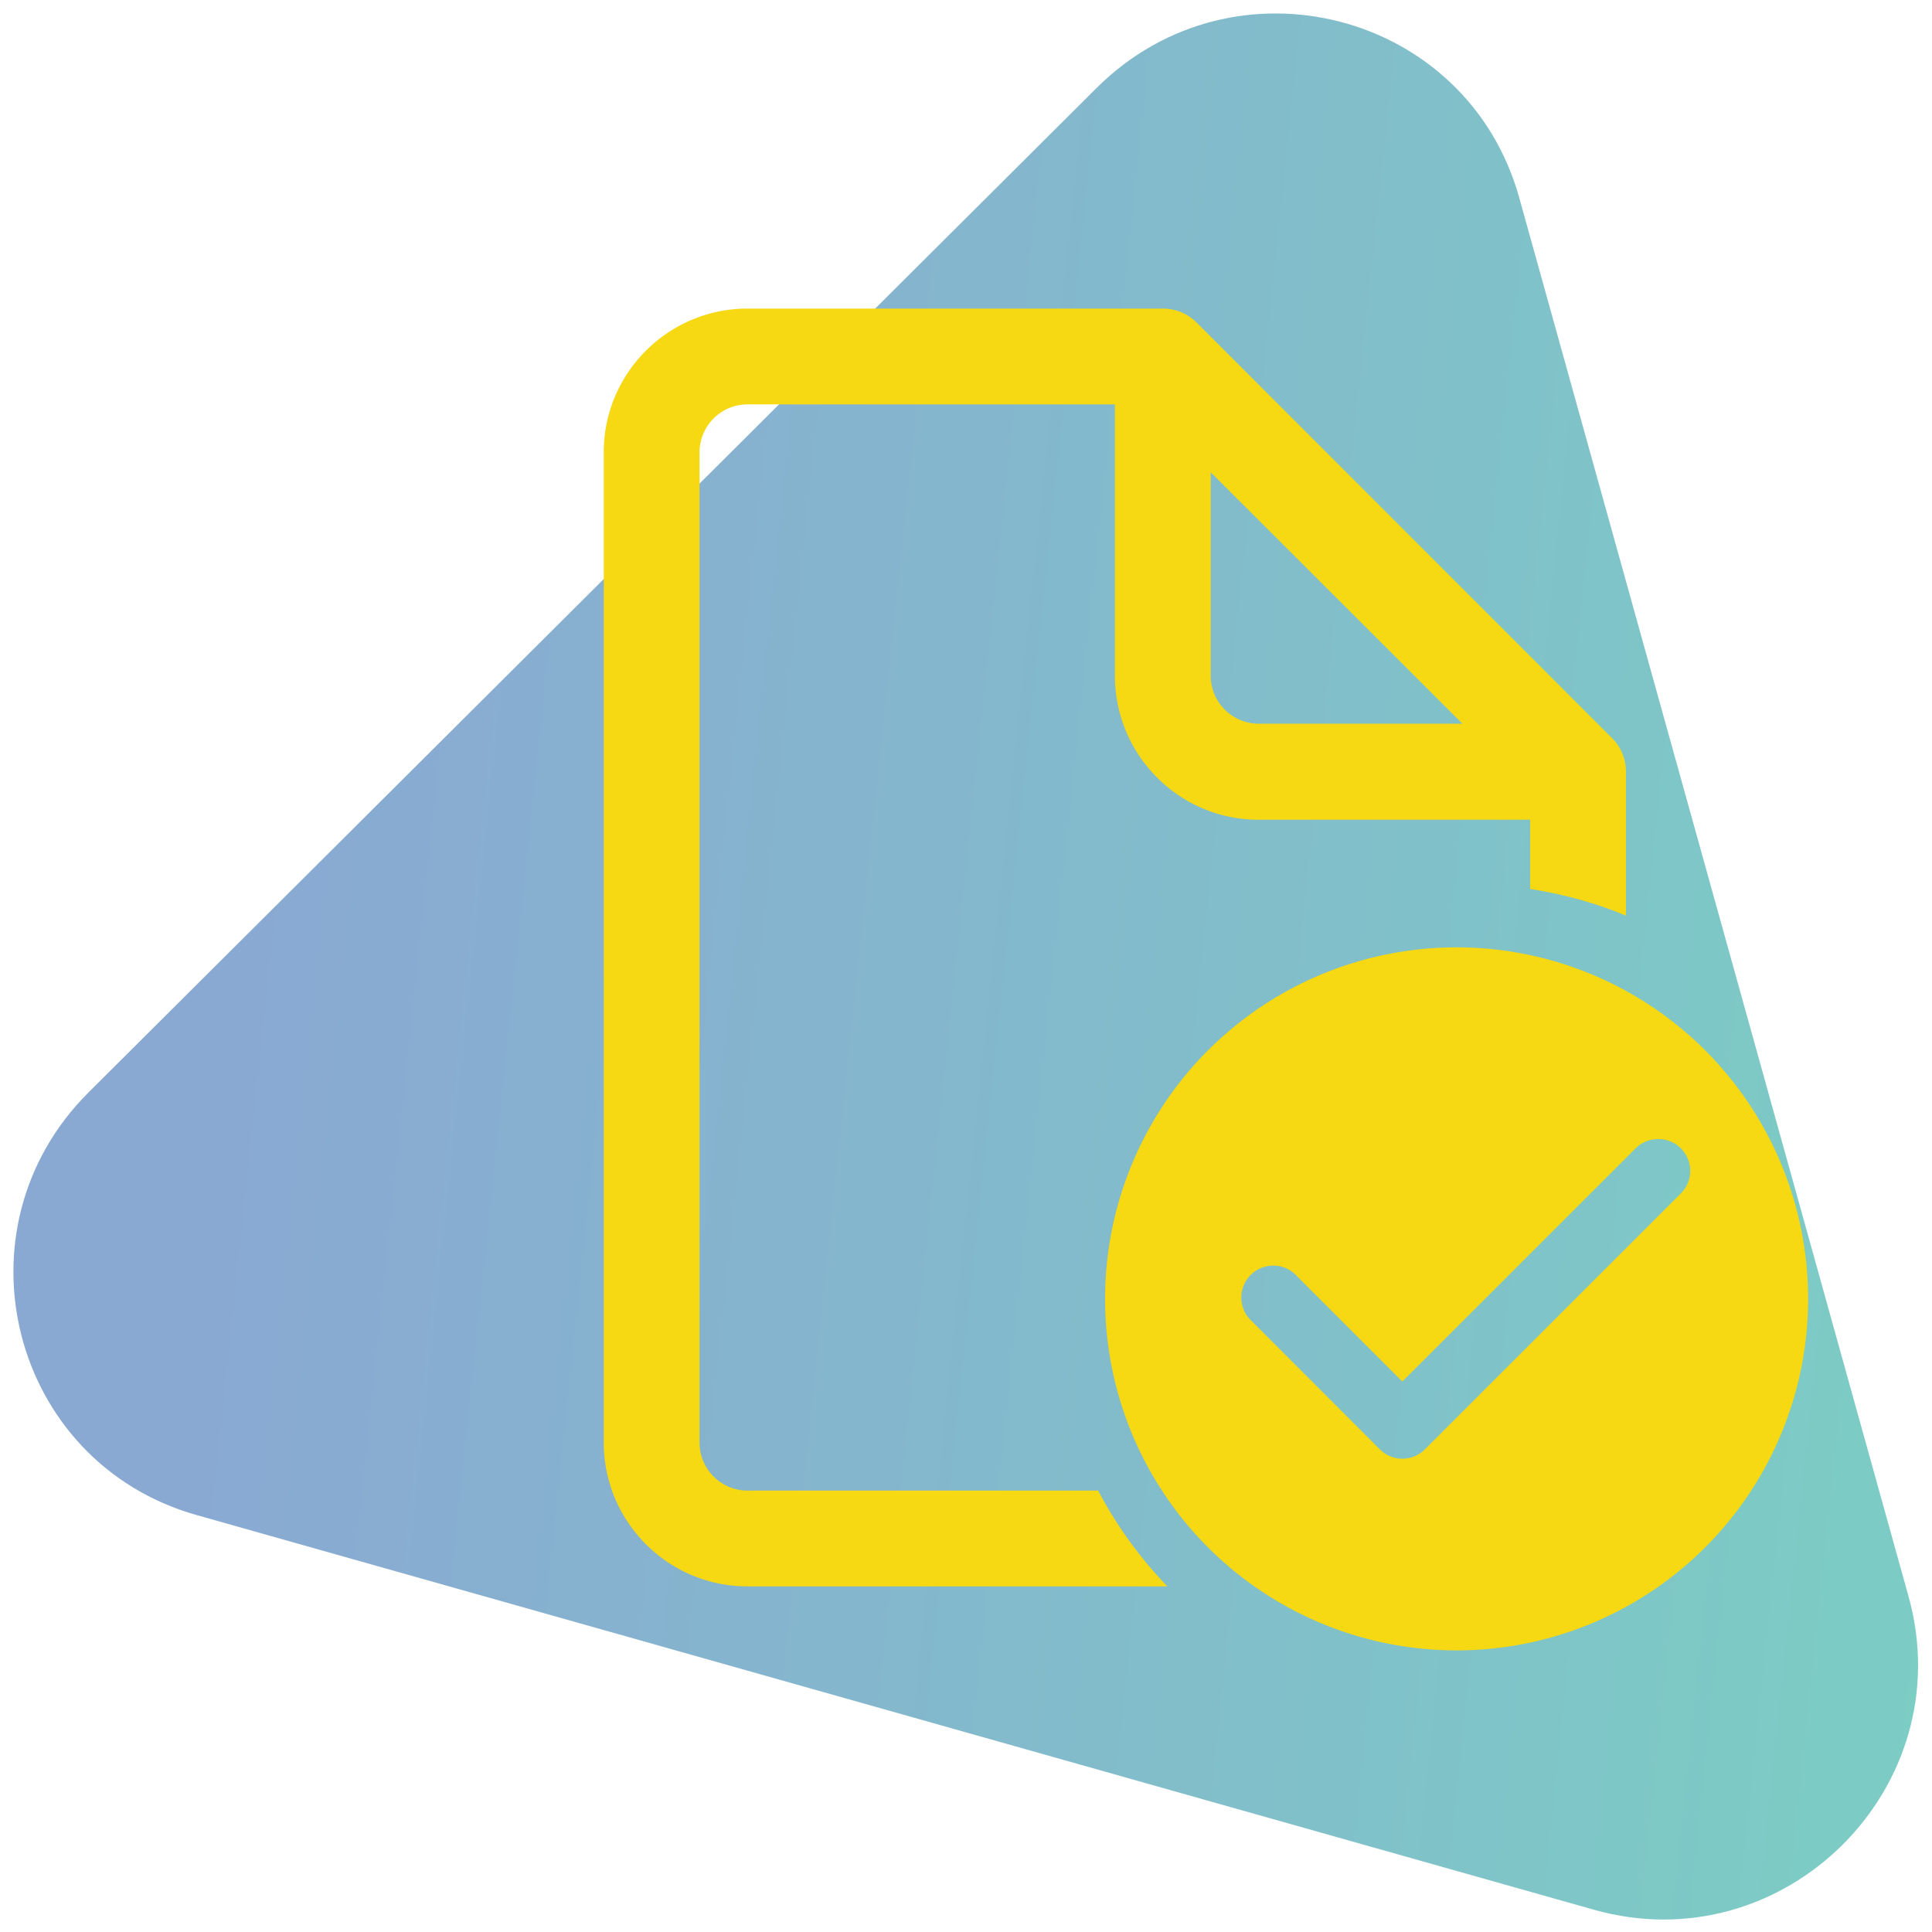 <svg xmlns="http://www.w3.org/2000/svg" fill="none" viewBox="0 0 144 144">
  <path fill="url(#paint0_linear_757_16)" d="M142.25 118.98c3.96 14.22-9.25 27.37-23.45 23.36L14.64 112.92C.8 109-3.64 91.6 6.62 81.4L81.73 6.56c10.25-10.2 27.63-5.7 31.5 8.16l29.02 104.26Z" opacity=".6"/>
  <path fill="#F6D813" d="M55.71 23C49.81 23 45 27.8 45 33.71v73.81c0 5.91 4.8 10.72 10.71 10.72h31.3a31.12 31.12 0 0 1-5.16-7.14H55.71a3.58 3.58 0 0 1-3.57-3.58v-73.8c0-1.97 1.6-3.58 3.57-3.58H83.1v20.24c0 5.9 4.8 10.72 10.71 10.72h20.24v5.16c2.49.39 4.89 1.04 7.14 1.99V57.52c0-.98-.4-1.88-1.05-2.52L89.2 24.05A3.56 3.56 0 0 0 86.67 23H55.7Zm34.53 12.2L109 53.94H93.8a3.58 3.58 0 0 1-3.56-3.57V35.2Zm19.05 35.42a26.2 26.2 0 1 0 0 52.38 26.2 26.2 0 0 0 0-52.38Zm14.28 14.28a2.37 2.37 0 0 1 1.69 4.07l-19.05 19.05a2.37 2.37 0 0 1-3.37 0l-9.52-9.53a2.38 2.38 0 1 1 3.36-3.36l7.84 7.84L121.9 85.6c.46-.46 1.07-.7 1.68-.7Z"/>
  <defs>
    <linearGradient id="paint0_linear_757_16" x1="142.96" x2="10.78" y1="143.42" y2="129.53" gradientUnits="userSpaceOnUse">
      <stop stop-color="#24AC9D"/>
      <stop offset="1" stop-color="#3B6FB5"/>
    </linearGradient>
  </defs>
</svg>

